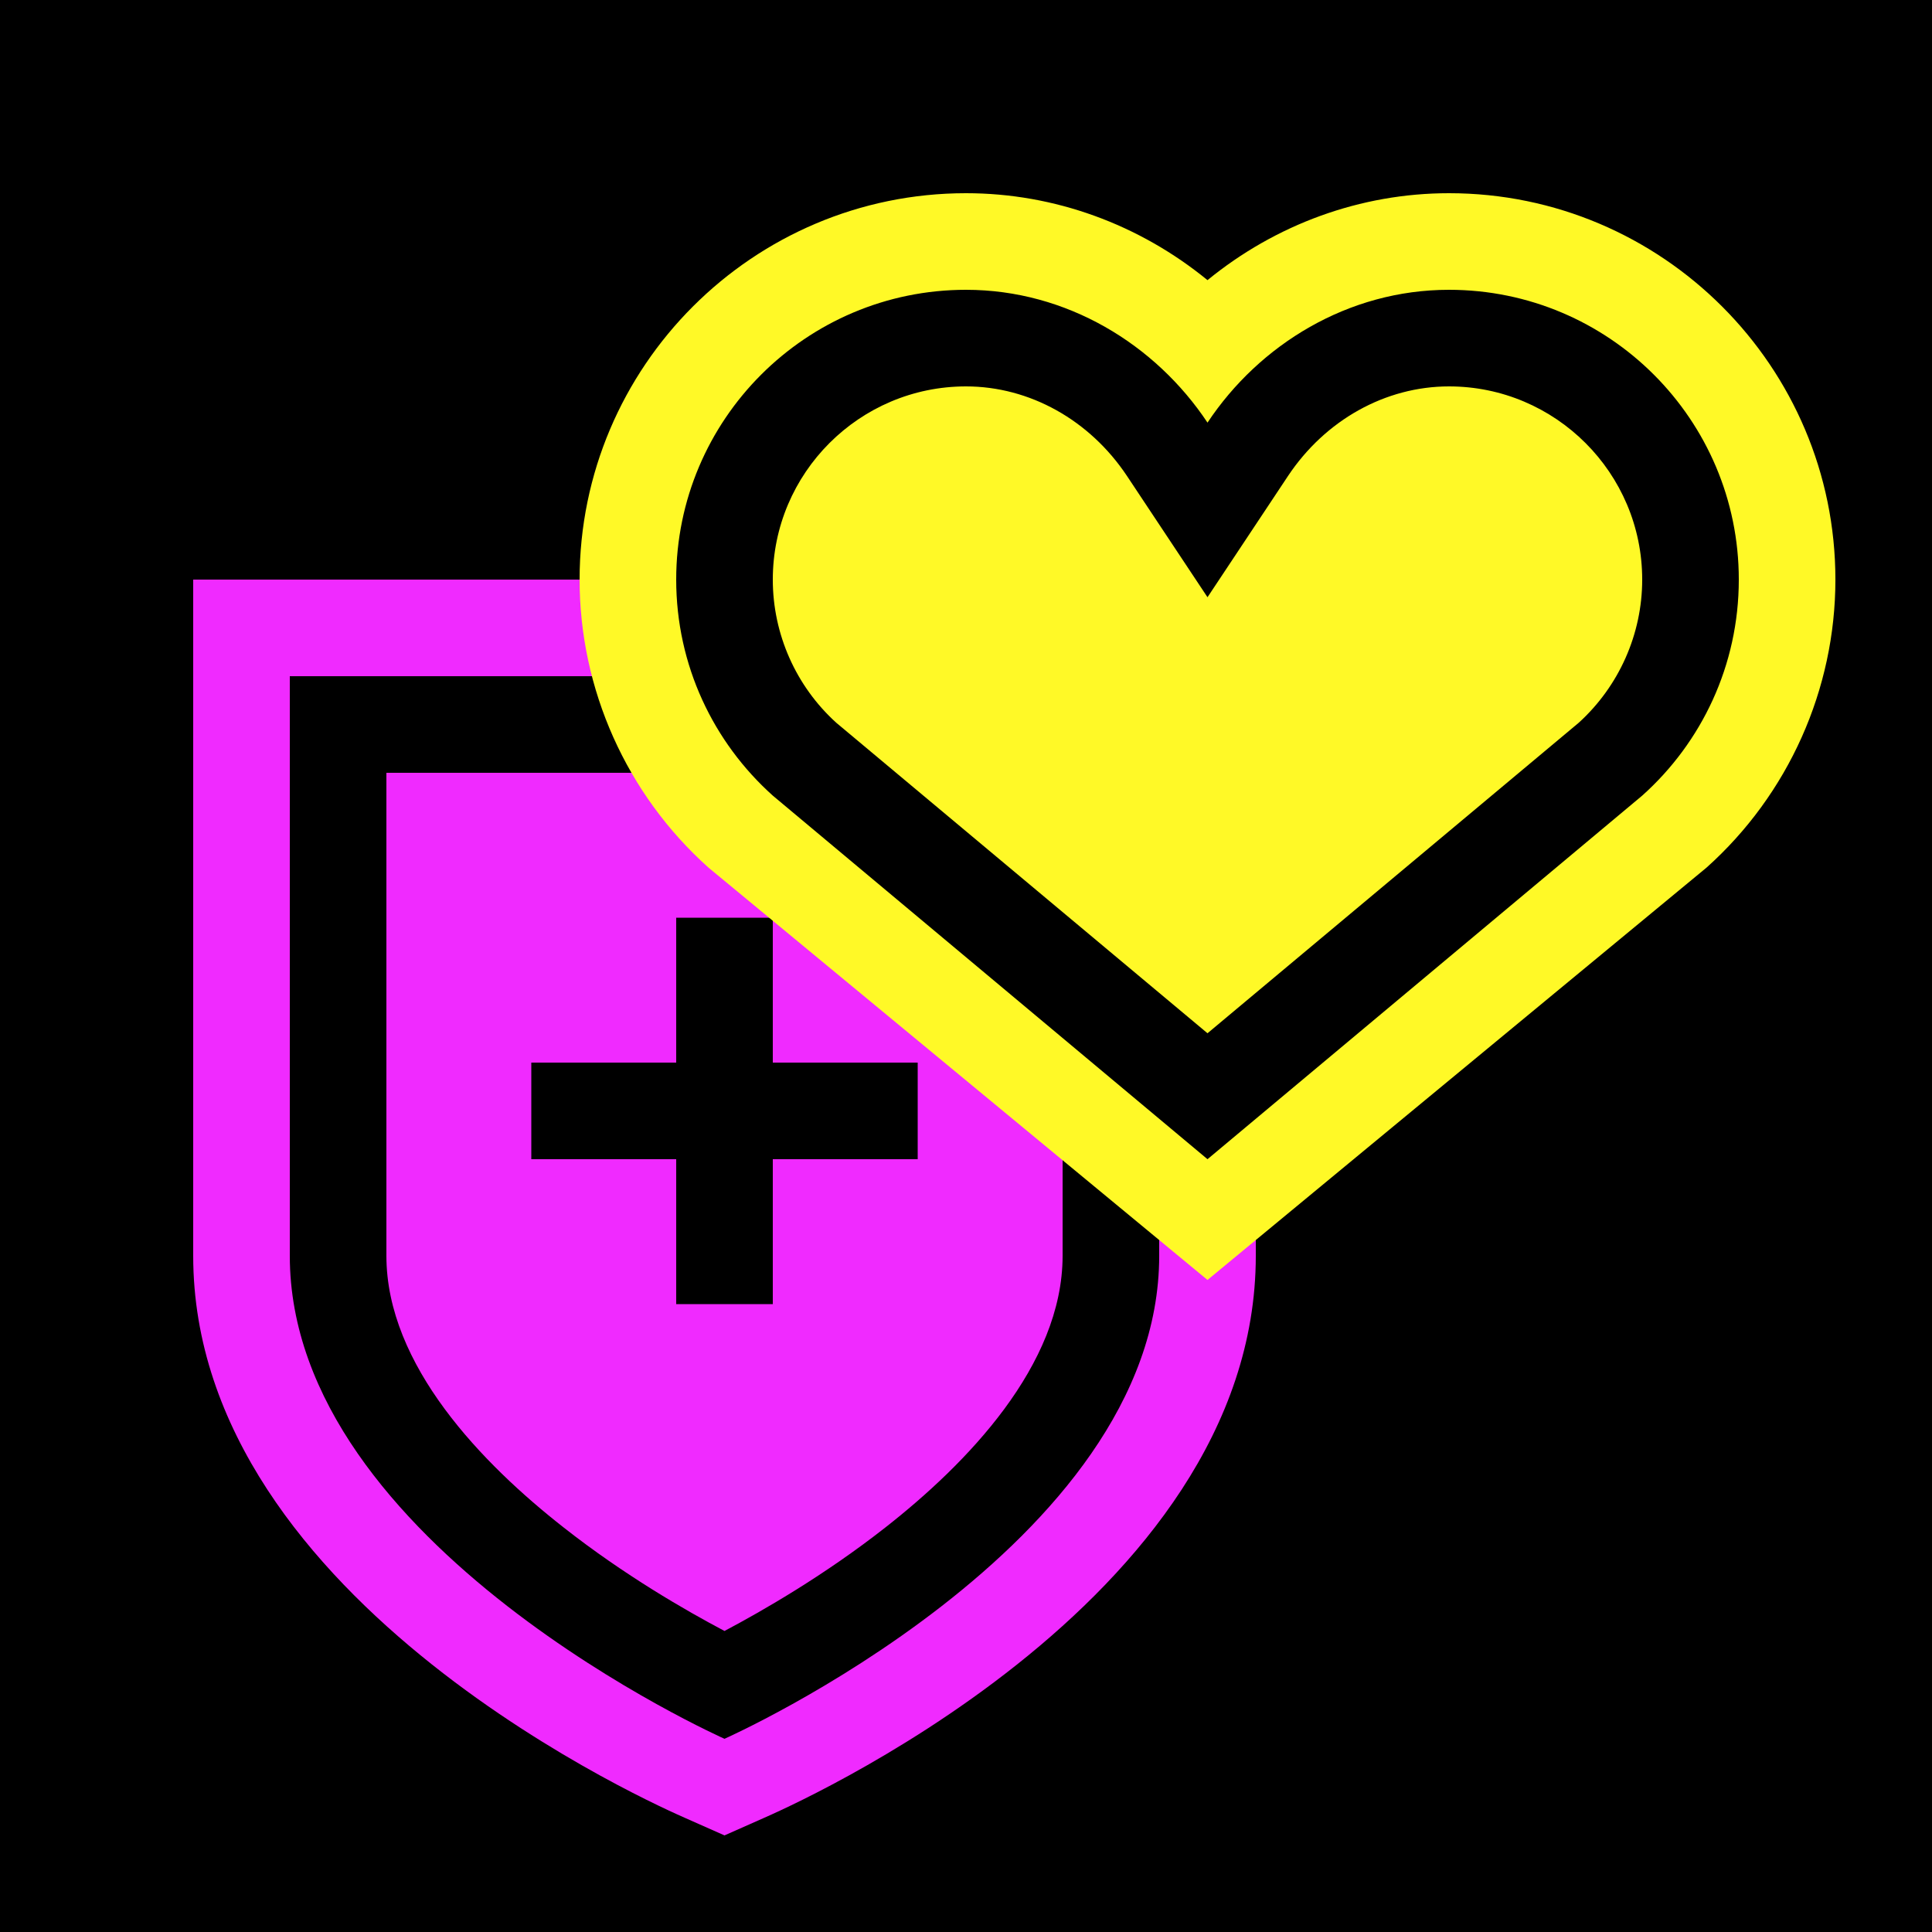 <svg width="160" height="160" viewBox="0 0 160 160" fill="none" xmlns="http://www.w3.org/2000/svg">
<rect width="160" height="160" fill="black"/>
<path d="M56.75 150.56C55.09 149.82 16 132.87 16 104V48H104V104C104 132.87 64.91 149.82 63.25 150.56L60 152L56.75 150.56Z" fill="#F02AFF"/>
<path d="M24 56V104C24 128 60 144 60 144C60 144 96 128 96 104V56H24ZM88 104C88 113.08 80.02 121.25 73.32 126.5C68.3 130.44 63.19 133.38 60 135.07C56.8 133.38 51.69 130.44 46.68 126.5C39.98 121.25 32 113.08 32 104V64H88V104ZM56 96H44V88H56V76H64V88H76V96H64V108H56V96Z" fill="black"/>
<path d="M58.67 71.85C51.89 65.78 48 57.09 48 48C48 30.36 62.35 16 80 16C87.34 16 94.36 18.59 100 23.2C105.64 18.59 112.66 16 120 16C137.65 16 152 30.36 152 48C152 57.09 148.11 65.78 141.33 71.85L100 106L58.67 71.85Z" fill="#FFF927"/>
<path d="M120 32C128.82 32 136 39.18 136 48C136 52.5 134.09 56.81 130.75 59.85L100 85.57L69.25 59.85C65.91 56.82 64 52.51 64 48C64 39.18 71.18 32 80 32C85.26 32 90.25 34.78 93.34 39.43L100 49.46L106.66 39.43C109.75 34.78 114.74 32 120 32ZM120 24C111.65 24 104.3 28.53 100 35C95.7 28.53 88.35 24 80 24C66.75 24 56 34.75 56 48C56 55.11 59.09 61.49 64 65.89L100 96L136 65.89C140.91 61.5 144 55.11 144 48C144 34.75 133.25 24 120 24Z" fill="black"/>
</svg>
